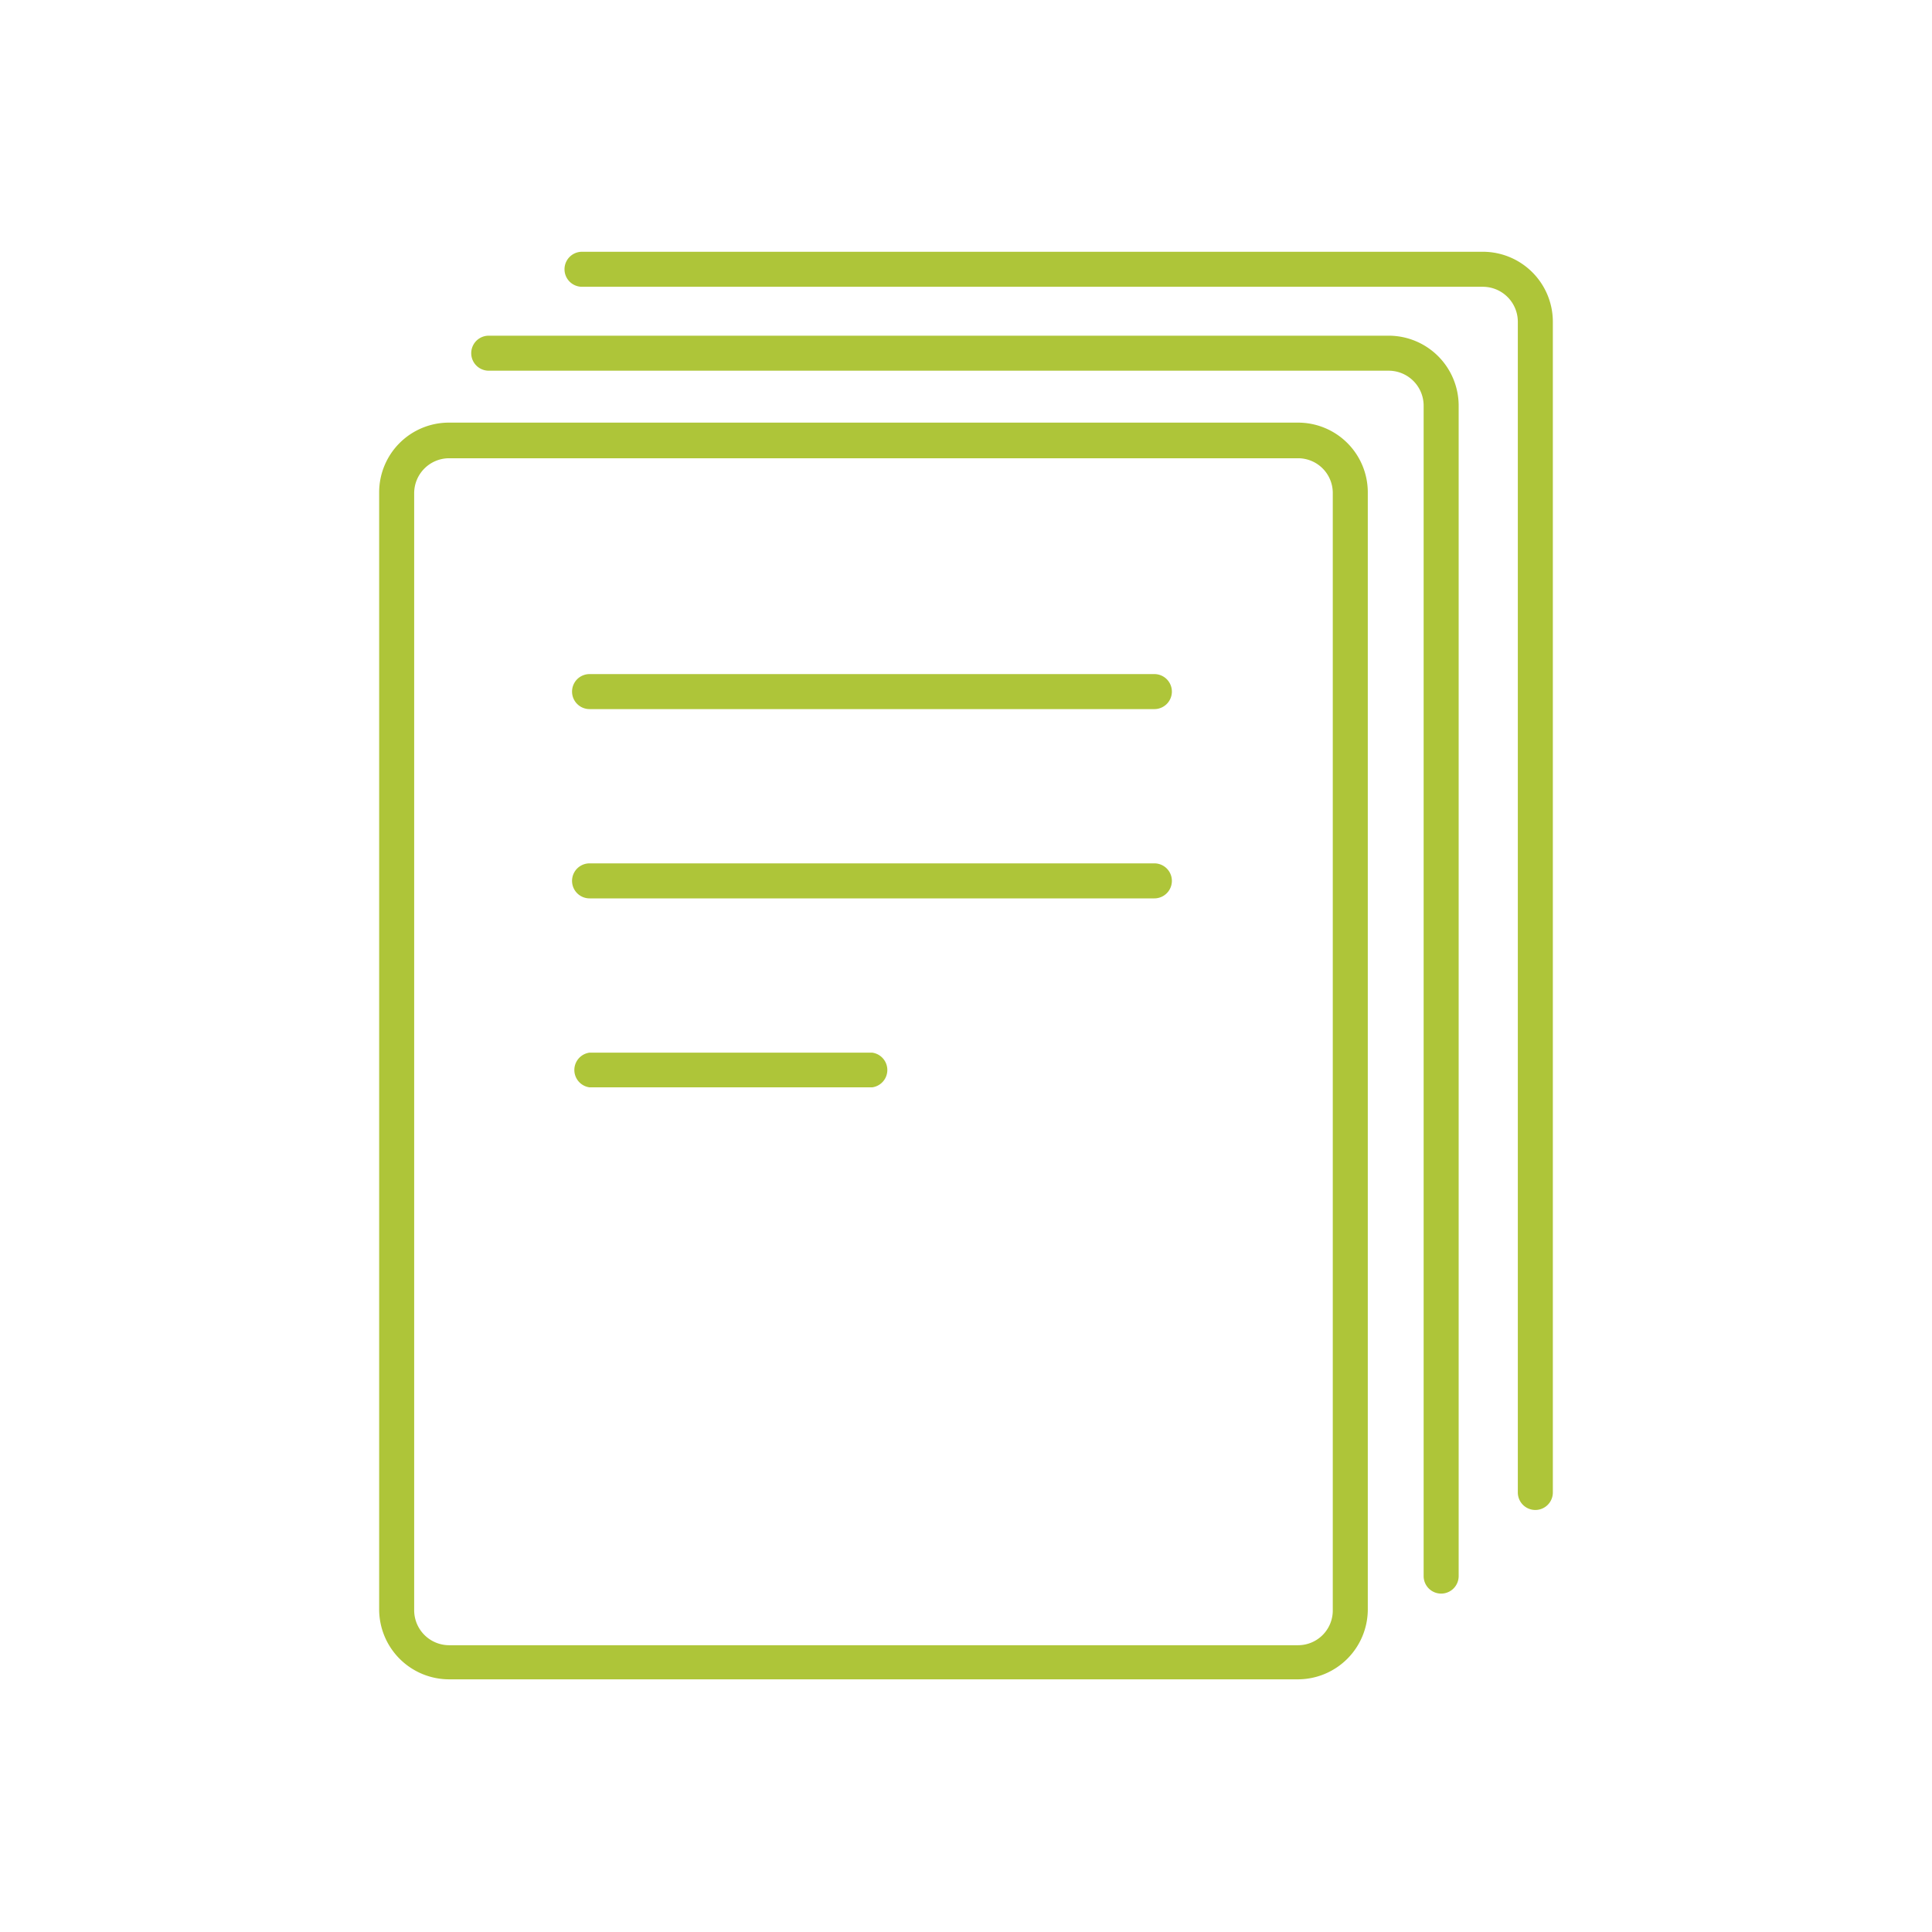 <svg xmlns="http://www.w3.org/2000/svg" viewBox="0 0 64 64"><path d="M43,14H14.88a2.31,2.31,0,0,0-2.32,2.31v37a2.32,2.32,0,0,0,2.32,2.32H43a2.32,2.32,0,0,0,2.31-2.32v-37A2.31,2.31,0,0,0,43,14Zm1.15,39.35A1.15,1.15,0,0,1,43,54.5H14.88a1.16,1.16,0,0,1-1.16-1.16v-37a1.16,1.16,0,0,1,1.16-1.16H43a1.15,1.15,0,0,1,1.15,1.16Z" style="fill:#aec539"/><path d="M38.24,22.33H19.53a.58.58,0,0,0,0,1.16H38.24a.58.58,0,1,0,0-1.16Z" style="fill:#aec539"/><path d="M38.24,28.6H19.53a.58.58,0,0,0,0,1.16H38.24a.58.58,0,0,0,0-1.16Z" style="fill:#aec539"/><path d="M28.89,34.87H19.53a.58.58,0,0,0,0,1.15h9.36a.58.58,0,0,0,0-1.15Z" style="fill:#aec539"/><path d="M46,11.12H16.19a.58.58,0,1,0,0,1.16H46a1.16,1.16,0,0,1,1.16,1.16V52.21a.58.58,0,0,0,1.16,0V13.44A2.32,2.32,0,0,0,46,11.12Z" style="fill:#aec539"/><path d="M49.12,8.34H19.28a.58.58,0,1,0,0,1.16H49.12a1.16,1.16,0,0,1,1.16,1.16V49.44a.58.58,0,0,0,1.16,0V10.66A2.32,2.32,0,0,0,49.12,8.34Z" style="fill:#aec539"/></svg>